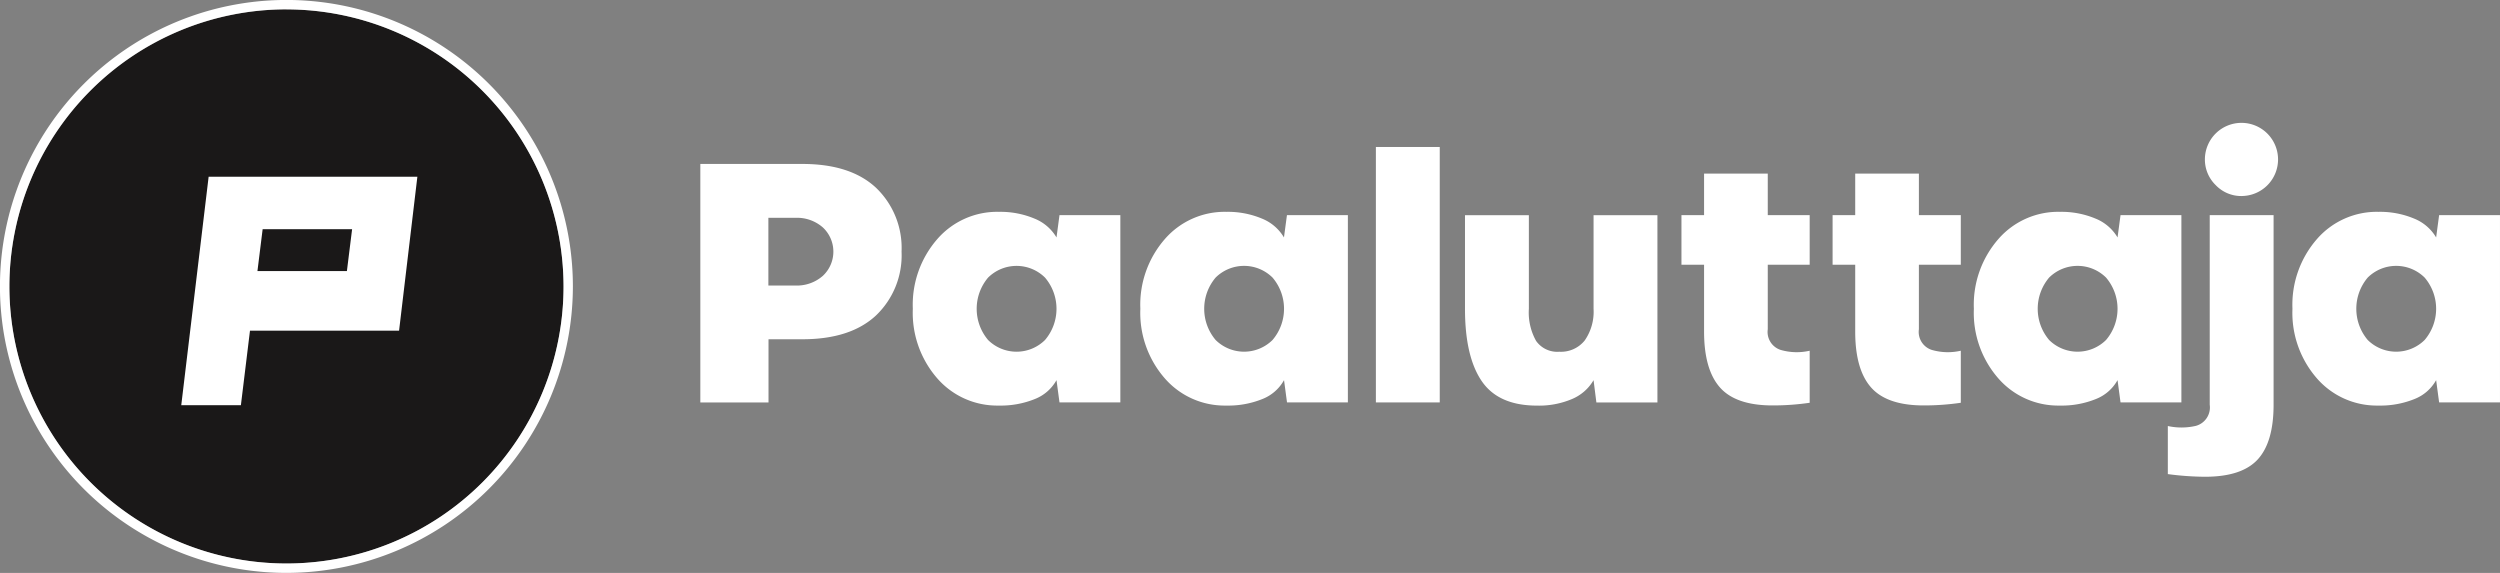 <?xml version="1.0" encoding="UTF-8"?>
<svg xmlns="http://www.w3.org/2000/svg" xmlns:xlink="http://www.w3.org/1999/xlink" id="Group_2" data-name="Group 2" width="251.795" height="57.705" viewBox="0 0 251.795 57.705">
  <rect x="0" y="0" width="251.795" height="57.705" fill="#808080" stroke="none"/>
  <defs>
    <clipPath id="clip-path">
      <rect id="Rectangle_2" data-name="Rectangle 2" width="251.795" height="57.705" fill="none"></rect>
    </clipPath>
  </defs>
  <g id="Group_1" data-name="Group 1" clip-path="url(#clip-path)">
    <path id="Path_1" data-name="Path 1" d="M217.931,48.611q4.84,0,7.412,2.4a8.386,8.386,0,0,1,2.571,6.432,8.359,8.359,0,0,1-2.571,6.424q-2.572,2.4-7.412,2.4h-3.417v6.365h-6.867V48.611Zm-.72,12.244a3.951,3.951,0,0,0,2.772-.972,3.333,3.333,0,0,0,.008-4.874,3.942,3.942,0,0,0-2.78-.972H214.5v6.817Z" transform="translate(-137.111 -32.098)" fill="#fff"></path>
    <path id="Path_2" data-name="Path 2" d="M279.293,62.812a8.859,8.859,0,0,1,3.609.678,4.541,4.541,0,0,1,2.22,1.9l.3-2.245h6.13v18.86h-6.13l-.3-2.244a4.284,4.284,0,0,1-2.194,1.909,9.191,9.191,0,0,1-3.635.653,7.994,7.994,0,0,1-6.164-2.722,10.029,10.029,0,0,1-2.479-7.026,10.062,10.062,0,0,1,2.479-7.035,7.986,7.986,0,0,1,6.164-2.73M278.23,75.717a4.073,4.073,0,0,0,5.736,0,4.845,4.845,0,0,0,0-6.281,4.074,4.074,0,0,0-5.736,0,4.871,4.871,0,0,0,0,6.281" transform="translate(-178.713 -41.475)" fill="#fff"></path>
    <path id="Path_3" data-name="Path 3" d="M346.734,62.812a8.86,8.86,0,0,1,3.609.678,4.541,4.541,0,0,1,2.22,1.9l.3-2.245H359v18.86h-6.13l-.3-2.244a4.284,4.284,0,0,1-2.194,1.909,9.191,9.191,0,0,1-3.635.653,7.994,7.994,0,0,1-6.164-2.722,10.028,10.028,0,0,1-2.479-7.026,10.061,10.061,0,0,1,2.479-7.035,7.986,7.986,0,0,1,6.164-2.73m-1.063,12.905a4.073,4.073,0,0,0,5.736,0,4.845,4.845,0,0,0,0-6.281,4.074,4.074,0,0,0-5.736,0,4.871,4.871,0,0,0,0,6.281" transform="translate(-223.245 -41.475)" fill="#fff"></path>
    <rect id="Rectangle_1" data-name="Rectangle 1" width="6.432" height="25.727" transform="translate(138.576 14.804)" fill="#fff"></rect>
    <path id="Path_4" data-name="Path 4" d="M440.8,63.8v9.43a5.846,5.846,0,0,0,.729,3.233,2.608,2.608,0,0,0,2.337,1.089,3.054,3.054,0,0,0,2.562-1.139,5.063,5.063,0,0,0,.888-3.183V63.8h6.432v18.86H447.6l-.284-2.245a4.531,4.531,0,0,1-2.153,1.893,8.479,8.479,0,0,1-3.542.67q-3.886,0-5.57-2.47t-1.684-7.278V63.8Z" transform="translate(-286.816 -42.126)" fill="#fff"></path>
    <path id="Path_5" data-name="Path 5" d="M500.83,51.471h6.415v4.187h4.221V60.65h-4.221v6.5a1.9,1.9,0,0,0,1.289,2.077,5.822,5.822,0,0,0,2.932.084v5.242a25.466,25.466,0,0,1-3.736.268q-3.7,0-5.3-1.809t-1.6-5.628V60.65h-2.278V55.658h2.278Z" transform="translate(-329.199 -33.987)" fill="#fff"></path>
    <path id="Path_6" data-name="Path 6" d="M545.64,51.471h6.414v4.187h4.221V60.65h-4.221v6.5a1.9,1.9,0,0,0,1.29,2.077,5.818,5.818,0,0,0,2.931.084v5.242a25.455,25.455,0,0,1-3.735.268q-3.7,0-5.3-1.809t-1.6-5.628V60.65h-2.278V55.658h2.278Z" transform="translate(-358.787 -33.987)" fill="#fff"></path>
    <path id="Path_7" data-name="Path 7" d="M593.9,62.812a8.863,8.863,0,0,1,3.609.678,4.545,4.545,0,0,1,2.22,1.9l.3-2.245h6.13v18.86h-6.13l-.3-2.244a4.288,4.288,0,0,1-2.195,1.909,9.188,9.188,0,0,1-3.634.653,7.994,7.994,0,0,1-6.164-2.722,10.029,10.029,0,0,1-2.479-7.026,10.062,10.062,0,0,1,2.479-7.035,7.985,7.985,0,0,1,6.164-2.73m-1.064,12.905a4.073,4.073,0,0,0,5.736,0,4.843,4.843,0,0,0,0-6.281,4.074,4.074,0,0,0-5.736,0,4.872,4.872,0,0,0,0,6.281" transform="translate(-386.454 -41.475)" fill="#fff"></path>
    <path id="Path_8" data-name="Path 8" d="M653.4,45.663V64.758q0,3.769-1.6,5.51t-5.3,1.742a29.3,29.3,0,0,1-3.752-.268V66.9a6.419,6.419,0,0,0,2.83-.017,1.926,1.926,0,0,0,1.391-2.127V45.663Zm-3.216-1.926a3.55,3.55,0,0,1-2.613-1.1,3.589,3.589,0,0,1-1.089-2.621,3.684,3.684,0,1,1,3.7,3.718" transform="translate(-424.409 -23.992)" fill="#fff"></path>
    <path id="Path_9" data-name="Path 9" d="M688.355,62.812a8.863,8.863,0,0,1,3.609.678,4.545,4.545,0,0,1,2.219,1.9l.3-2.245h6.13v18.86h-6.13l-.3-2.244a4.287,4.287,0,0,1-2.195,1.909,9.187,9.187,0,0,1-3.634.653,7.994,7.994,0,0,1-6.164-2.722,10.029,10.029,0,0,1-2.479-7.026,10.062,10.062,0,0,1,2.479-7.035,7.985,7.985,0,0,1,6.164-2.73m-1.064,12.905a4.073,4.073,0,0,0,5.736,0,4.843,4.843,0,0,0,0-6.281,4.074,4.074,0,0,0-5.736,0,4.872,4.872,0,0,0,0,6.281" transform="translate(-448.82 -41.475)" fill="#fff"></path>
    <path id="Path_10" data-name="Path 10" d="M30.692,2.786A27.906,27.906,0,1,0,58.6,30.692,27.938,27.938,0,0,0,30.692,2.786" transform="translate(-1.84 -1.84)" fill="#1a1818"></path>
    <path id="Path_11" data-name="Path 11" d="M56.5,52.393H77.523L75.68,67.9H60.664l-.916,7.508H53.742Zm5.439,5.285L61.415,61.9h9.01l.524-4.221Z" transform="translate(-35.486 -34.596)" fill="#fff"></path>
    <path id="Path_12" data-name="Path 12" d="M28.852,57.7A28.852,28.852,0,1,1,57.7,28.853,28.885,28.885,0,0,1,28.852,57.7m0-56.759A27.906,27.906,0,1,0,56.759,28.853,27.938,27.938,0,0,0,28.852.946" fill="#fff"></path>
  </g>
</svg>
